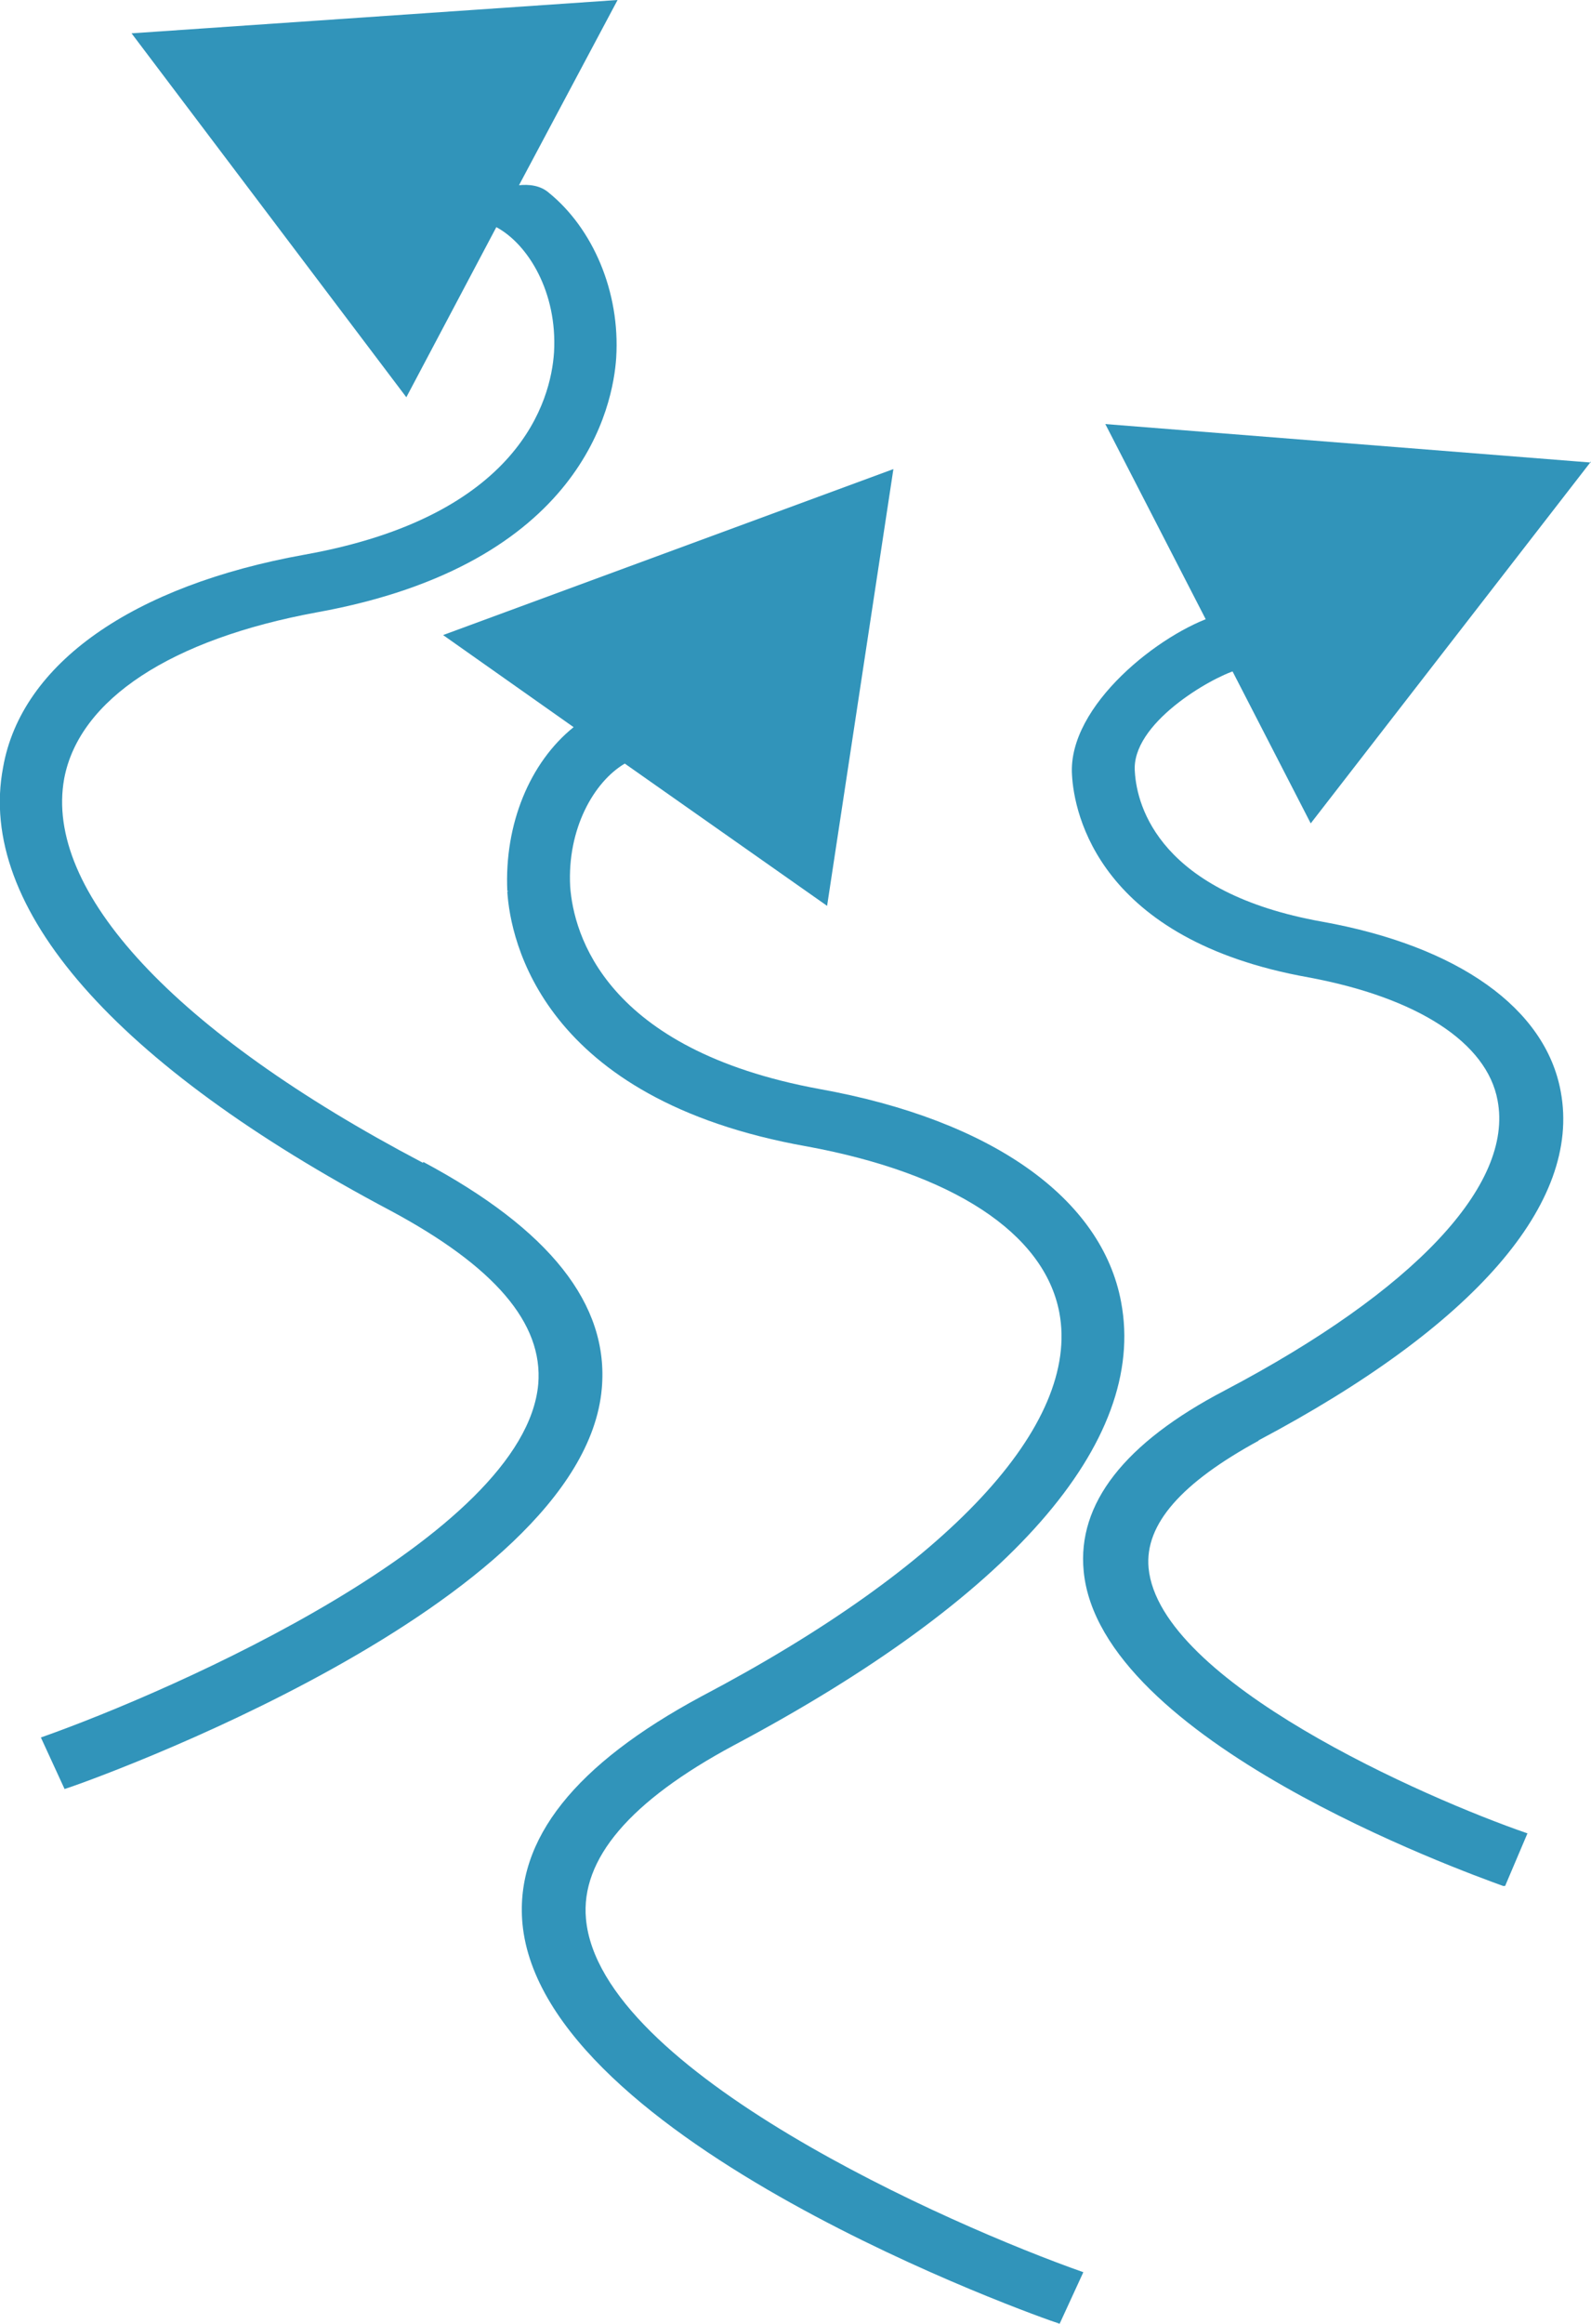<?xml version="1.0" encoding="UTF-8"?>
<svg id="Layer_2" data-name="Layer 2" xmlns="http://www.w3.org/2000/svg" viewBox="0 0 46.32 67.62">
  <defs>
    <style>
      .cls-1 {
        fill: #3194ba;
      }
    </style>
  </defs>
  <g id="Content">
    <g>
      <polygon class="cls-1" points="6.11 3.52 6.11 3.55 10.53 9.38 13.92 2.99 6.11 3.52"/>
      <path class="cls-1" d="M36.63,41.92c6.29-3.33,9.41-6.91,8.81-10.15-.44-2.43-2.99-4.24-6.95-4.95-4.7-.84-5.39-3.33-5.45-4.36-.12-1.4,2.21-2.74,2.96-2.96l-.59-1.59c-1.62.5-4.33,2.62-4.2,4.64.06,1.12.78,4.8,6.88,5.89,3.18.59,5.2,1.9,5.51,3.58.47,2.46-2.43,5.54-7.94,8.44-2.93,1.53-4.3,3.3-4.11,5.26.47,4.92,11,8.72,12.21,9.16h.06l.65-1.53c-2.99-1.03-10.71-4.42-11.03-7.72-.12-1.28.97-2.49,3.21-3.71h-.03Z"/>
      <path class="cls-1" d="M14.77,25.95c.09,1.4,1,6.04,8.72,7.41,4.24.78,6.91,2.52,7.35,4.83.62,3.27-3.21,7.38-10.43,11.18-3.64,1.96-5.42,4.14-5.2,6.6.59,6.35,15.04,11.46,15.64,11.65l.69-1.5c-3.89-1.37-14.08-5.86-14.48-10.28-.16-1.74,1.28-3.43,4.3-5.05,8.04-4.27,12.05-8.81,11.28-12.9-.56-3.02-3.77-5.3-8.78-6.2-6.26-1.15-7.16-4.52-7.26-5.89-.09-1.68.69-3.05,1.59-3.58l5.89,4.14h0l1.93-12.71-13.11,4.83,3.8,2.68c-1.28,1.03-2.02,2.83-1.93,4.77h.03Z"/>
      <path class="cls-1" d="M46.32,13.46l-14.14-1.12,5.98,11.62,8.16-10.53v.03Z"/>
      <path class="cls-1" d="M12.3,33.83c-7.23-3.8-11.03-7.91-10.43-11.18.44-2.3,3.11-4.05,7.35-4.83,7.76-1.4,8.63-6.04,8.72-7.41.12-1.93-.69-3.77-1.96-4.8-.25-.22-.59-.25-.87-.22l2.87-5.39L3.83.97l8,10.59,2.62-4.95c.93.5,1.78,1.9,1.68,3.64-.09,1.4-1,4.77-7.26,5.89C3.86,17.04.62,19.31.09,22.33c-.78,4.08,3.27,8.66,11.28,12.9,3.02,1.62,4.45,3.27,4.3,5.05-.4,4.42-10.59,8.91-14.48,10.28l.69,1.5c.62-.19,15.08-5.33,15.64-11.65.22-2.46-1.53-4.64-5.2-6.6v.03Z"/>
    </g>
  </g>
</svg>